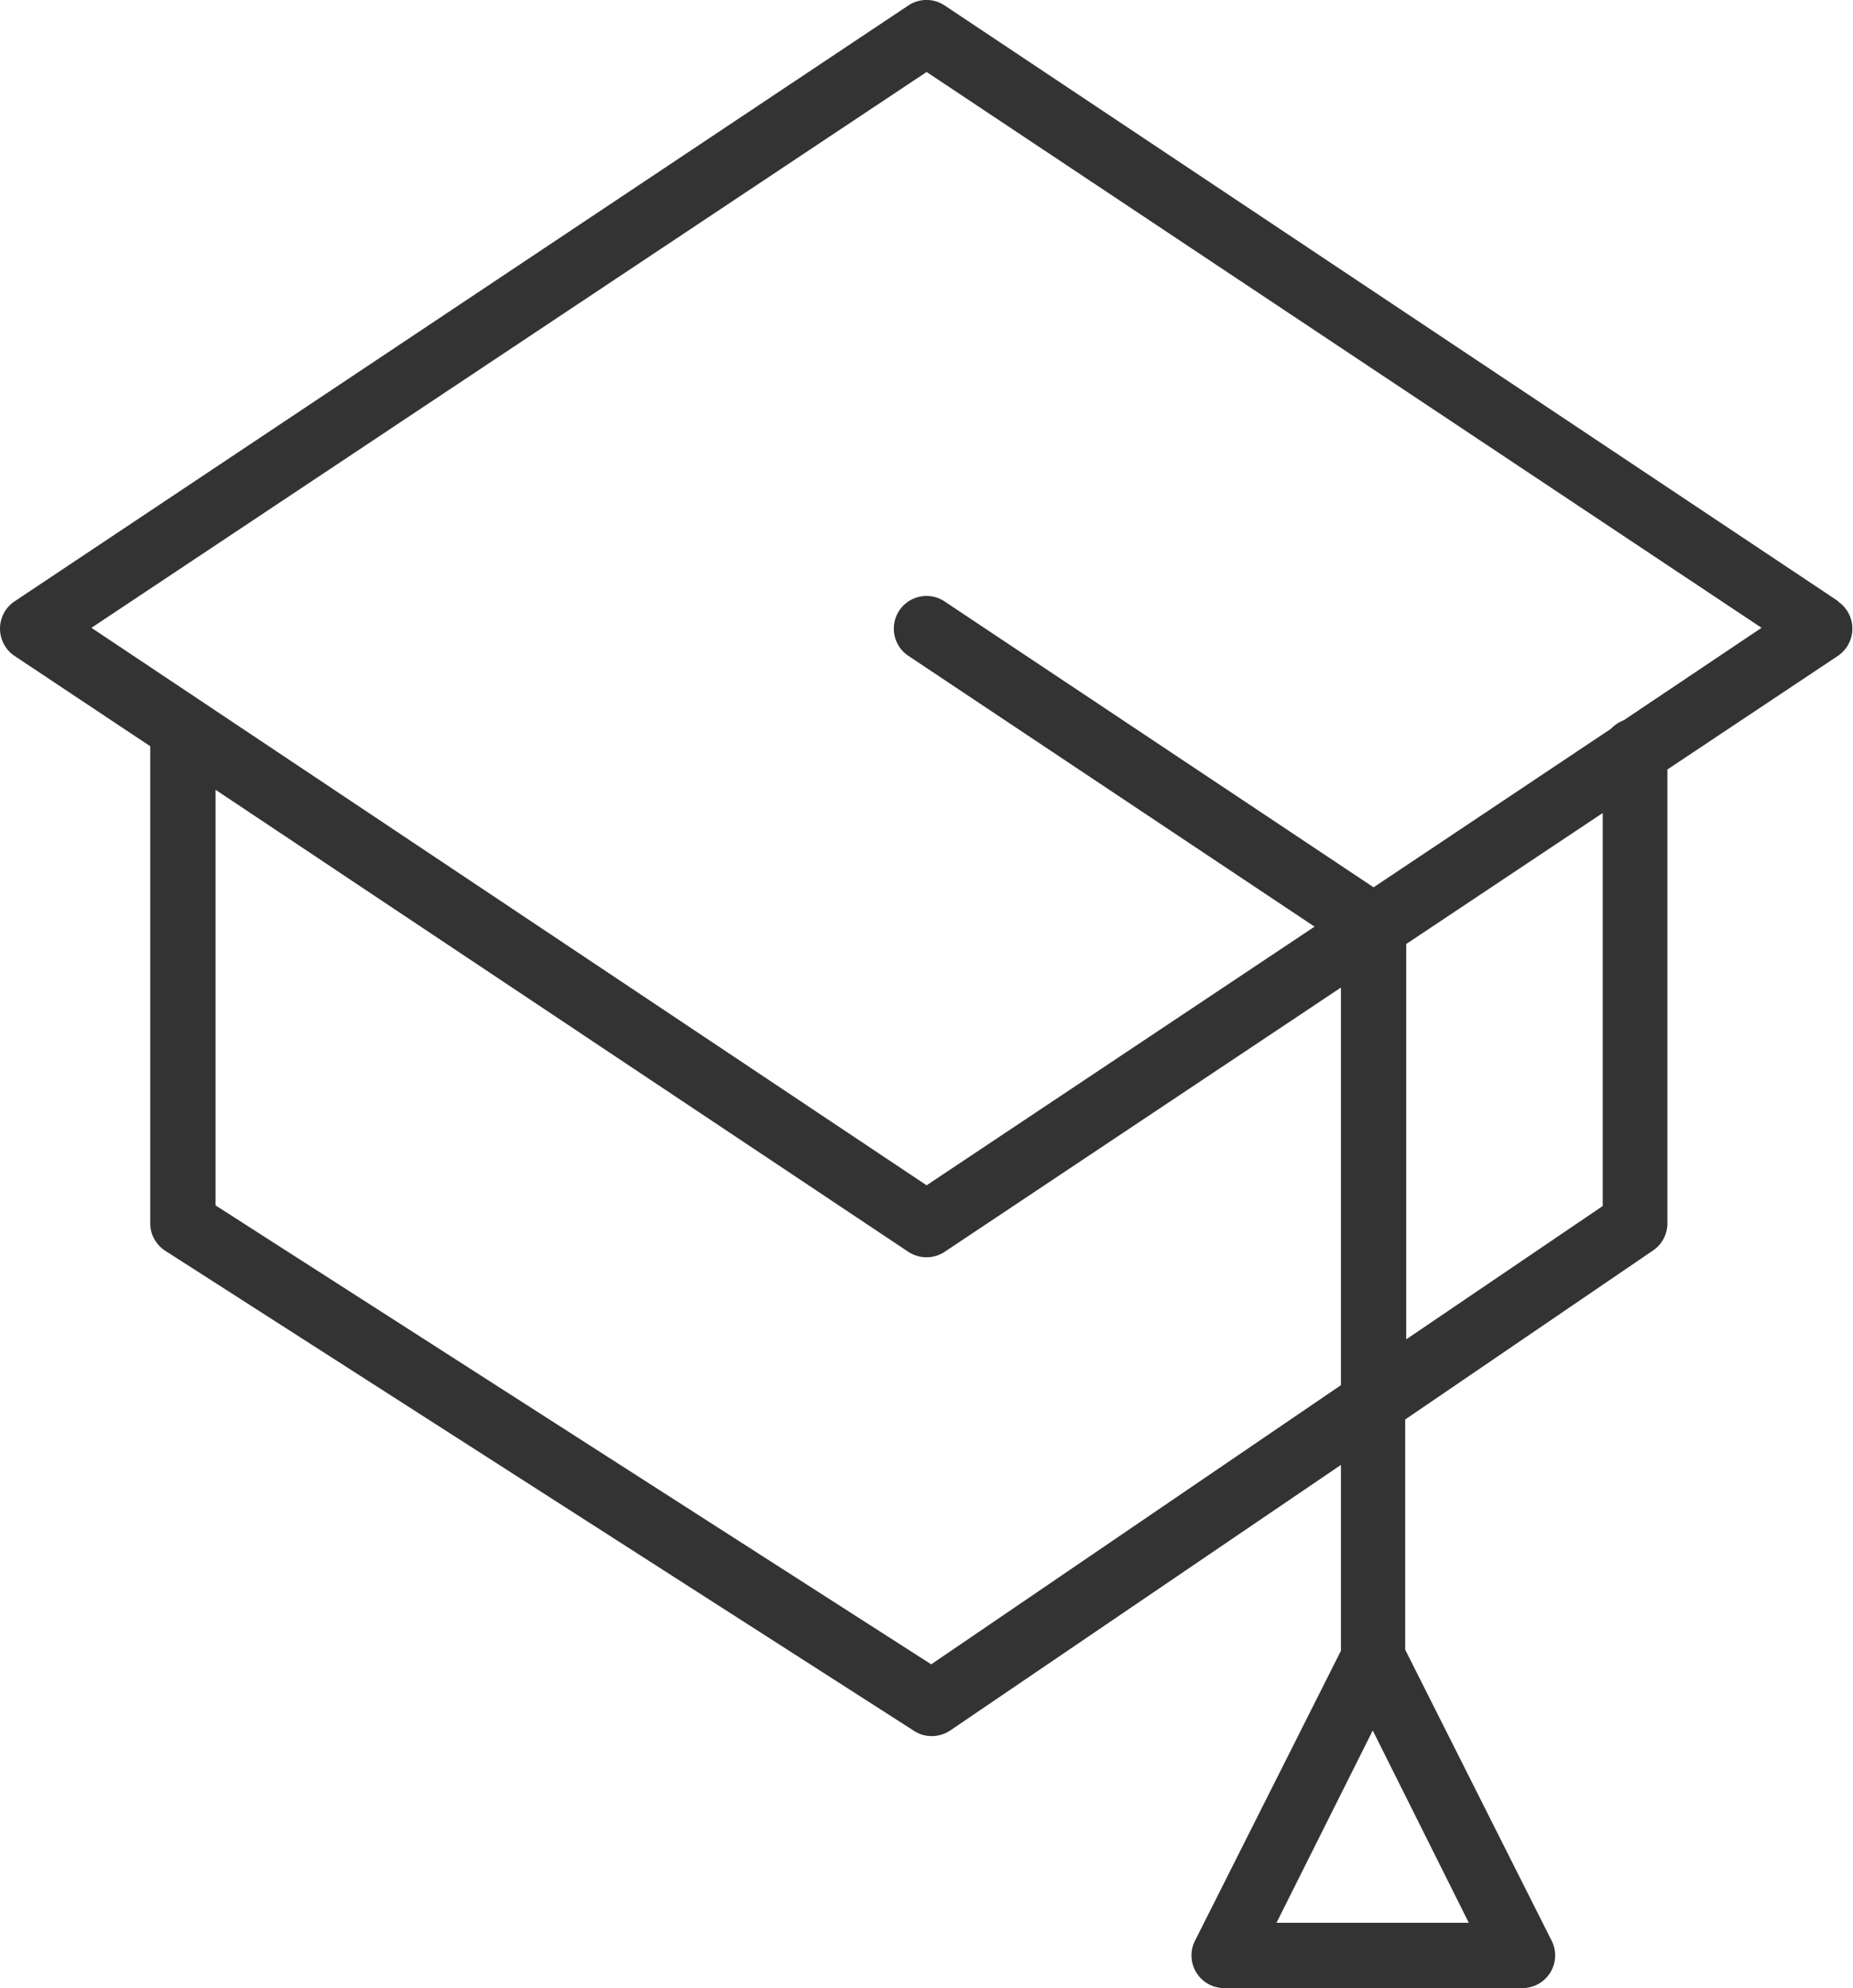 <?xml version="1.0" encoding="utf-8"?><svg xmlns="http://www.w3.org/2000/svg" viewBox="0 0 88.55 95" preserveAspectRatio="xMinYMid"><defs><style>.cls-1{fill:#333;}</style></defs><title>ico-features-resources</title><g id="レイヤー_2" data-name="レイヤー 2"><g id="icon"><path id="ico-features-resources" class="cls-1" d="M87.86,28.74,45.14.26a1.56,1.56,0,0,0-1.73,0L.69,28.74a1.57,1.57,0,0,0,0,2.6l6.49,4.32v22.8a1.56,1.56,0,0,0,.72,1.31L43.68,82.71a1.53,1.53,0,0,0,.85.25,1.59,1.59,0,0,0,.88-.27L64.08,70v8.88l-7,13.91A1.56,1.56,0,0,0,58.52,95H72.76a1.56,1.56,0,0,0,1.39-2.26l-7-13.91v-11L79,59.75a1.56,1.56,0,0,0,.68-1.29V36.77l8.15-5.43a1.57,1.57,0,0,0,0-2.6ZM61,91.88l4.6-9.19,4.59,9.19ZM44.5,79.53,10.3,57.6V37.74L43.41,59.82a1.61,1.61,0,0,0,.87.26,1.58,1.58,0,0,0,.86-.26L64.08,47.19v19Zm32.09-21.9L67.2,64V45.11l9.39-6.26Zm1-23.21a1.62,1.62,0,0,0-.6.4L65.64,42.4,45.14,28.74a1.56,1.56,0,0,0-1.73,2.6L62.82,44.28,44.28,56.64,4.37,30,44.28,3.44,84.18,30Z"/></g></g></svg>